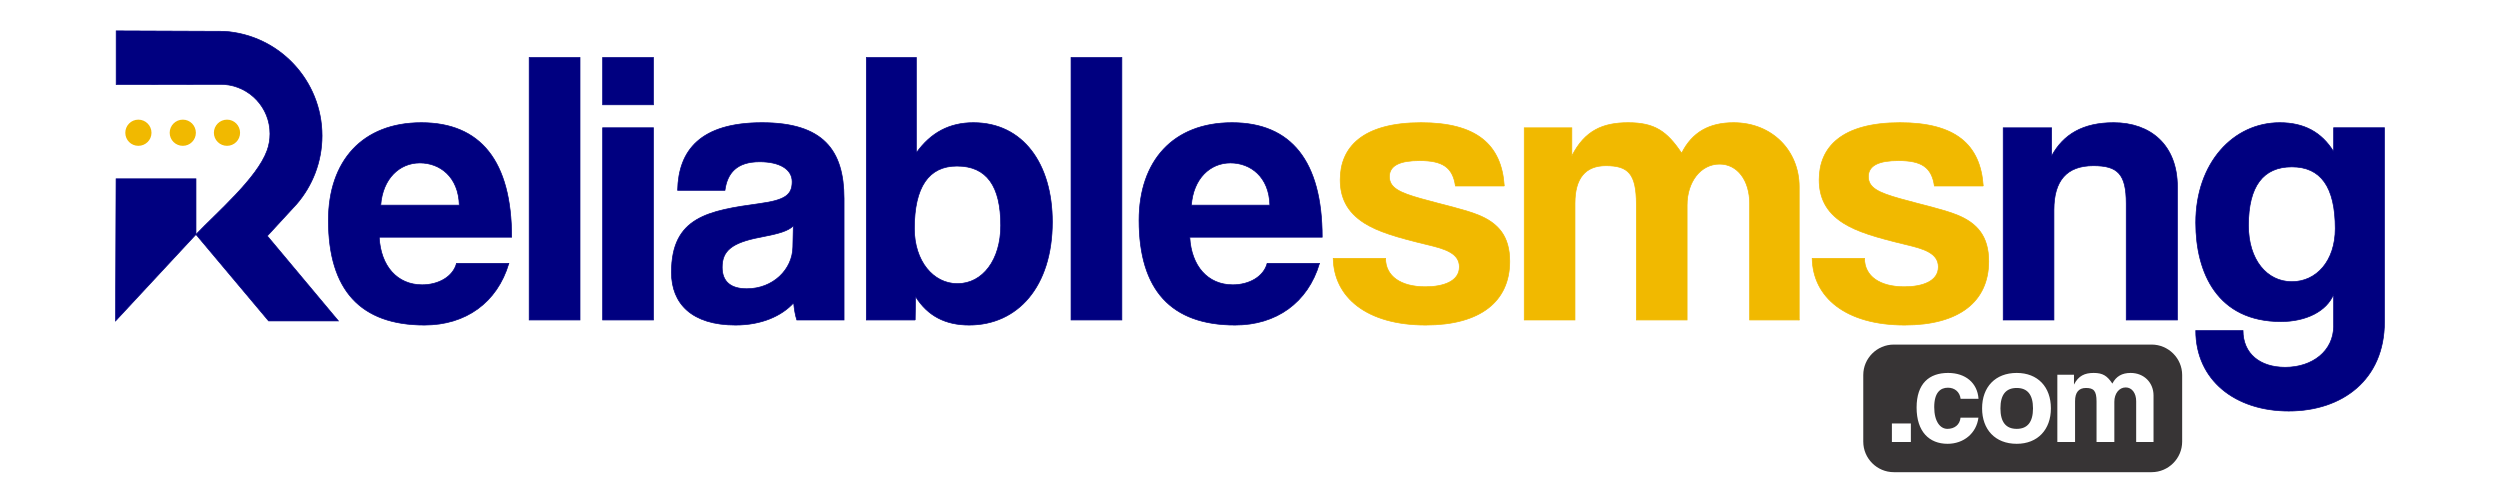 <?xml version="1.0" encoding="UTF-8"?>
<!DOCTYPE svg PUBLIC "-//W3C//DTD SVG 1.1//EN" "http://www.w3.org/Graphics/SVG/1.1/DTD/svg11.dtd">
<!-- Creator: CorelDRAW X7 -->
<svg xmlns="http://www.w3.org/2000/svg" xml:space="preserve" width="279.4mm" height="56.219mm" version="1.1" style="shape-rendering:geometricPrecision; text-rendering:geometricPrecision; image-rendering:optimizeQuality; fill-rule:evenodd; clip-rule:evenodd"
viewBox="0 0 27940 5622"
 xmlns:xlink="http://www.w3.org/1999/xlink">
 <defs>
  <style type="text/css">
   <![CDATA[
    .str0 {stroke:#F1B900;stroke-width:17.64}
    .str1 {stroke:navy;stroke-width:7.62}
    .str2 {stroke:#F1B900;stroke-width:7.62}
    .fil0 {fill:none}
    .fil3 {fill:#373435}
    .fil2 {fill:navy}
    .fil1 {fill:#F1B900}
   ]]>
  </style>
 </defs>
 <g id="Layer_x0020_1">
  <g id="_406365752">
   <rect class="fil0" x="-1" y="2" width="27942" height="5618"/>
   <path class="fil1 str0" d="M1546 1346c76,0 138,62 138,138 0,76 -62,137 -138,137 -76,0 -137,-61 -137,-137 0,-76 61,-138 137,-138z"/>
   <path class="fil1 str0" d="M2043 1346c76,0 137,62 137,138 0,76 -61,137 -137,137 -76,0 -138,-61 -138,-137 0,-76 62,-138 138,-138z"/>
   <path class="fil1 str0" d="M2537 1346c76,0 137,62 137,138 0,76 -61,137 -137,137 -76,0 -138,-61 -138,-137 0,-76 62,-138 138,-138z"/>
   <path class="fil2 str1" d="M2231 2669l771 918 780 0 -795 -950 280 -304 47 -51c177,-205 285,-472 285,-765 0,-616 -479,-1128 -1094,-1167l-1207 -5 0 600 112 0c352,0 704,-2 1055,-2 13,0 27,0 40,1 286,20 512,259 512,551 0,66 -11,130 -33,189 -112,308 -557,688 -794,936l41 49z"/>
   <polygon class="fil2 str1" points="1291,3587 2158,2654 2190,2620 2190,1998 1364,1998 1297,1998 "/>
   <path class="fil2 str1" d="M4255 2293c22,-297 210,-472 437,-472 223,0 432,153 441,472l-878 0zm1463 358c0,-852 -349,-1280 -1009,-1280 -659,0 -1039,428 -1039,1092 0,777 358,1170 1074,1170 459,0 812,-249 943,-690l-585 0c-39,149 -201,240 -384,240 -279,0 -463,-209 -480,-532l1480 0zm764 925l0 -2934 -568 0 0 2934 568 0zm821 0l0 -2148 -568 0 0 2148 568 0zm0 -2405l0 -529 -568 0 0 529 568 0zm1558 1589c-4,253 -222,467 -515,467 -179,0 -275,-79 -275,-240 0,-183 105,-275 428,-336 210,-40 310,-70 367,-127l-5 236zm572 816l0 -1357c0,-542 -235,-848 -916,-848 -690,0 -935,310 -944,756l529 0c26,-192 131,-319 388,-319 223,0 363,83 363,223 0,148 -79,205 -363,244 -572,79 -986,149 -986,769 0,349 227,589 716,589 288,0 515,-100 650,-249 5,66 18,140 35,192l528 0zm1267 -406c-271,0 -481,-253 -481,-615 0,-467 162,-699 476,-699 332,0 489,223 489,664 0,384 -201,650 -484,650zm-472 406l4 -262c136,219 337,319 599,319 541,0 930,-428 930,-1153 0,-650 -328,-1109 -882,-1109 -267,0 -476,110 -638,337l0 -1066 -559 0 0 2934 546 0zm2310 0l0 -2934 -568 0 0 2934 568 0zm777 -1283c22,-297 209,-472 436,-472 223,0 433,153 441,472l-877 0zm1462 358c0,-852 -349,-1280 -1008,-1280 -659,0 -1039,428 -1039,1092 0,777 358,1170 1074,1170 458,0 812,-249 943,-690l-585 0c-39,149 -201,240 -384,240 -280,0 -463,-209 -481,-532l1480 0zm9558 925l0 -1488c0,-468 -301,-717 -712,-717 -345,0 -563,131 -694,372l0 -315 -541 0 0 2148 567 0 0 -1231c0,-327 144,-493 441,-493 271,0 367,91 367,423l0 1301 572 0zm1279 -428c-279,0 -485,-244 -485,-628 0,-441 166,-655 485,-655 323,0 485,223 485,690 0,362 -210,593 -485,593zm467 494c0,284 -240,463 -541,463 -284,0 -472,-153 -472,-411l-528 0c0,555 441,900 1039,900 598,0 1070,-350 1070,-996l0 -2170 -568 0 0 267c-135,-219 -332,-324 -602,-324 -520,0 -939,450 -939,1118 0,563 244,1105 952,1105 279,0 511,-114 589,-306l0 354z"/>
   <path class="fil1 str2" d="M16812 2079c-30,-463 -310,-708 -930,-708 -655,0 -904,276 -904,638 0,192 70,358 271,485 153,96 354,157 716,244 183,44 345,92 345,245 0,161 -179,222 -380,222 -275,0 -445,-118 -445,-318l-585 0c8,436 375,746 1034,746 612,0 939,-266 939,-712 0,-279 -126,-427 -353,-519 -166,-66 -398,-114 -642,-183 -232,-66 -350,-118 -350,-245 0,-127 123,-179 337,-179 257,0 371,74 401,284l546 0zm3296 1497l0 -1488c0,-402 -301,-717 -733,-717 -271,0 -463,105 -581,341 -166,-249 -305,-341 -598,-341 -284,0 -485,88 -629,372l0 -315 -532 0 0 2148 567 0 0 -1305c0,-280 118,-419 345,-419 249,0 341,87 341,432l0 1292 567 0 0 -1283c0,-262 153,-459 363,-459 201,0 336,184 336,441l0 1301 554 0zm2057 -1497c-31,-463 -310,-708 -930,-708 -655,0 -904,276 -904,638 0,192 70,358 271,485 153,96 353,157 716,244 183,44 345,92 345,245 0,161 -179,222 -380,222 -275,0 -445,-118 -445,-318l-585 0c8,436 375,746 1034,746 612,0 939,-266 939,-712 0,-279 -127,-427 -354,-519 -166,-66 -397,-114 -641,-183 -232,-66 -350,-118 -350,-245 0,-127 122,-179 336,-179 258,0 372,74 402,284l546 0z"/>
   <path class="fil3" d="M21356 4940l0 -207 -212 0 0 207 212 0zm555 -272c-8,81 -69,125 -147,125 -78,0 -147,-79 -147,-243 0,-163 69,-217 153,-217 75,0 132,46 142,124l200 0c-12,-177 -145,-289 -340,-289 -211,0 -352,118 -352,387 0,269 141,405 346,405 181,0 323,-118 345,-292l-200 0zm628 125c-121,0 -182,-76 -182,-229 0,-153 61,-228 182,-228 120,0 182,75 182,228 0,153 -62,229 -182,229zm0 167c234,0 382,-158 382,-396 0,-240 -147,-396 -382,-396 -239,0 -387,157 -387,396 0,234 144,396 387,396zm1529 -20l0 -521c0,-141 -105,-251 -256,-251 -95,0 -162,37 -204,119 -58,-87 -107,-119 -209,-119 -99,0 -170,31 -220,130l0 -110 -186 0 0 752 198 0 0 -457c0,-98 42,-147 121,-147 87,0 119,31 119,151l0 453 199 0 0 -450c0,-91 53,-160 127,-160 70,0 117,64 117,154l0 456 194 0zm-2903 -1089l2882 0c187,0 341,153 341,340l0 745c0,188 -154,341 -341,341l-2882 0c-187,0 -341,-153 -341,-341l0 -745c0,-187 154,-340 341,-340z"/>
  </g>
 </g>
</svg>
